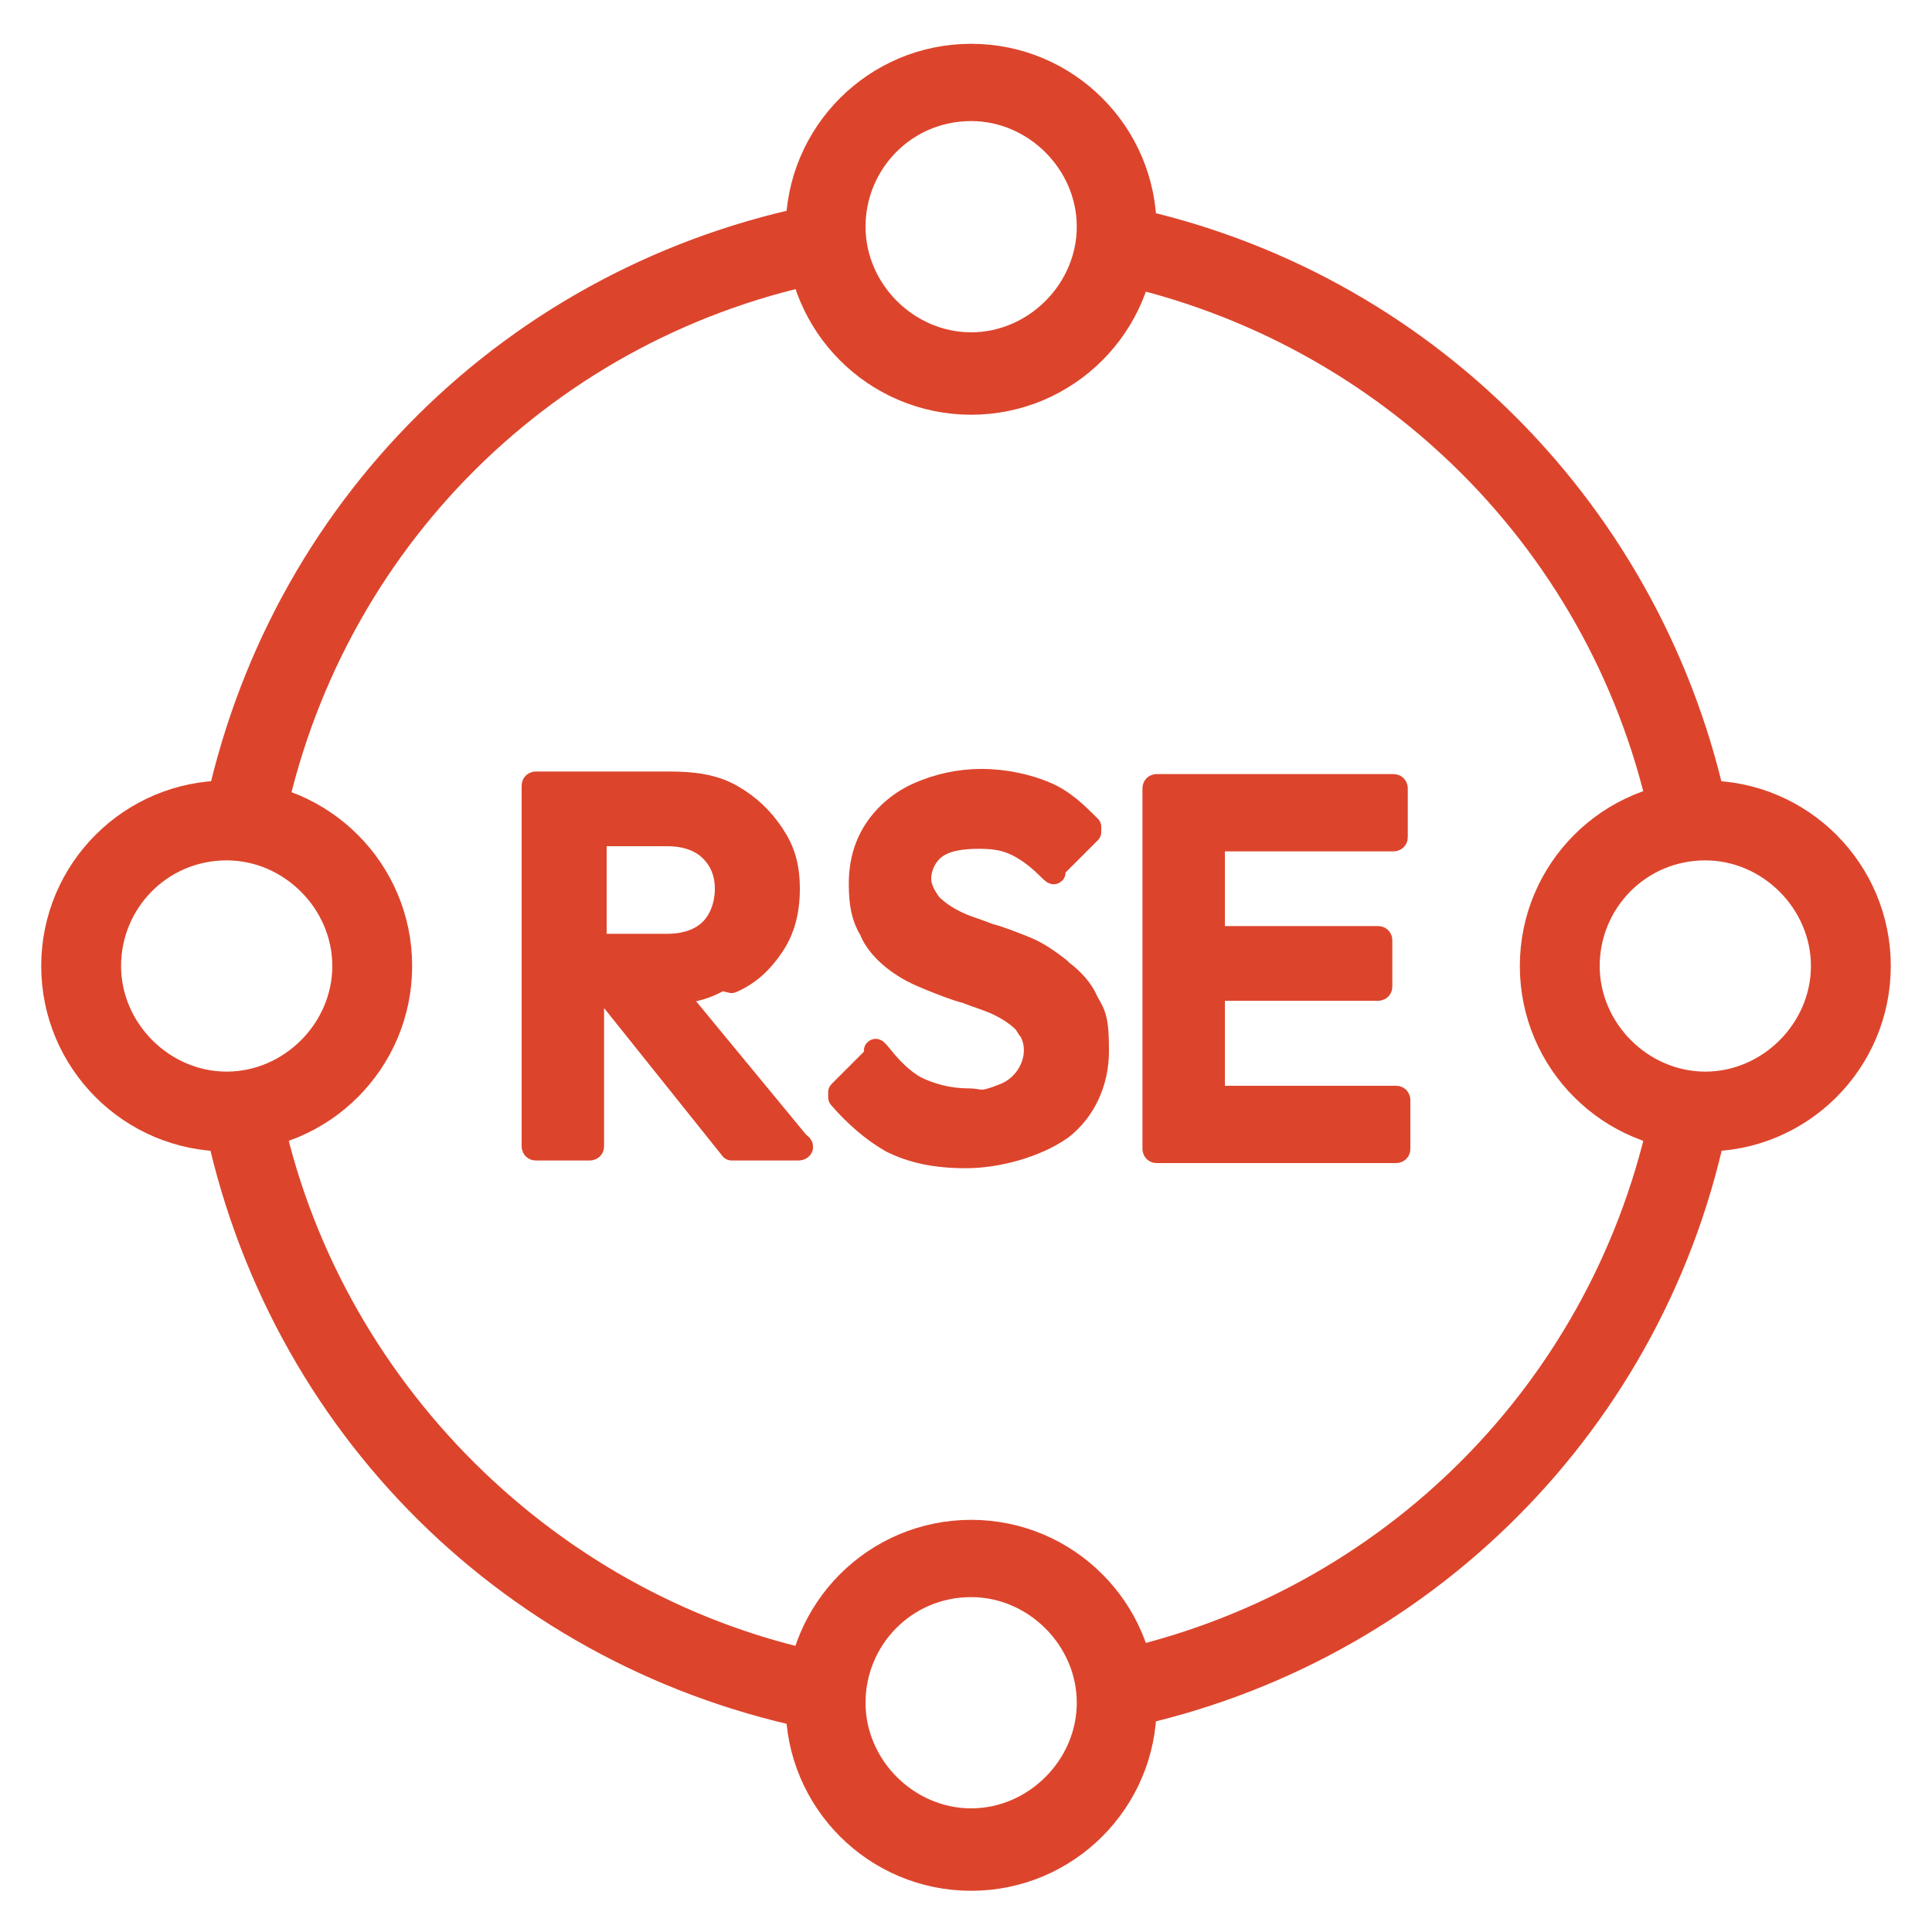 <svg xmlns="http://www.w3.org/2000/svg" id="Calque_2" viewBox="0 0 75 75"><defs><style>      .st0 {        stroke-width: .9px;      }      .st0, .st1 {        fill: #dc452c;        stroke: #dc452c;        stroke-linecap: round;        stroke-linejoin: round;      }    </style></defs><g><path class="st1" d="M65.6,32.8c-.5,0-.9-.3-1-.8-2.2-10.8-10.6-19.2-21.4-21.5-.6-.1-.9-.7-.8-1.2.1-.6.7-.9,1.2-.8,11.6,2.4,20.6,11.5,23,23.1.1.6-.2,1.1-.8,1.2,0,0-.1,0-.2,0Z"></path><path class="st1" d="M9.4,32.9c0,0-.1,0-.2,0-.6-.1-.9-.7-.8-1.2,2.4-11.9,11.6-21,23.5-23.3.6-.1,1.1.3,1.2.8.1.6-.3,1.1-.8,1.2-11,2.1-19.6,10.6-21.8,21.7,0,.5-.5.8-1,.8Z"></path><path class="st1" d="M32.1,66.7c0,0-.1,0-.2,0-11.9-2.3-21.1-11.4-23.5-23.3-.1-.6.3-1.1.8-1.2.6-.1,1.1.3,1.2.8,2.2,10.9,11,19.6,21.8,21.7.6.1.9.7.8,1.2,0,.5-.5.8-1,.8Z"></path><path class="st1" d="M43.4,66.6c-.5,0-.9-.3-1-.8-.1-.6.2-1.1.8-1.2,10.8-2.3,19.2-10.7,21.4-21.6.1-.6.7-.9,1.2-.8.6.1.9.7.8,1.2-2.3,11.7-11.4,20.8-23,23.2,0,0-.1,0-.2,0Z"></path><path class="st1" d="M66.2,44.2c-3.7,0-6.7-3-6.7-6.7s3-6.7,6.7-6.7,6.7,3,6.7,6.7-3,6.7-6.7,6.7ZM66.2,32.9c-2.6,0-4.6,2.1-4.6,4.6s2.1,4.6,4.6,4.6,4.6-2.1,4.6-4.6-2.1-4.6-4.6-4.6Z"></path><path class="st1" d="M8.8,44.2c-3.7,0-6.7-3-6.7-6.7s3-6.7,6.7-6.7,6.7,3,6.7,6.7-3,6.7-6.7,6.7ZM8.8,32.9c-2.6,0-4.6,2.1-4.6,4.6s2.1,4.6,4.6,4.6,4.6-2.1,4.6-4.6-2.1-4.6-4.6-4.6Z"></path><path class="st1" d="M37.7,15.6c-3.7,0-6.7-3-6.7-6.7s3-6.7,6.7-6.7,6.7,3,6.7,6.7-3,6.7-6.7,6.7ZM37.7,4.2c-2.6,0-4.6,2.1-4.6,4.6s2.1,4.6,4.6,4.6,4.6-2.1,4.6-4.6-2.1-4.6-4.6-4.6Z"></path><path class="st1" d="M37.7,72.9c-3.7,0-6.7-3-6.7-6.7s3-6.7,6.7-6.7,6.7,3,6.7,6.7-3,6.7-6.7,6.7ZM37.7,61.5c-2.6,0-4.6,2.1-4.6,4.6s2.1,4.6,4.6,4.6,4.6-2.1,4.6-4.6-2.1-4.6-4.6-4.6Z"></path></g><g><path class="st0" d="M28.4,38.1c.7-.3,1.2-.8,1.6-1.4s.6-1.3.6-2.2-.2-1.5-.6-2.1-.9-1.1-1.6-1.5-1.5-.5-2.4-.5h-5.2c0,0-.1,0-.1.1v14c0,0,0,.1.1.1h2.1c0,0,.1,0,.1-.1v-5.9h.6l4.8,6s0,0,0,0h2.6c.1,0,.2-.1,0-.2l-4.7-5.7c0,0,0-.2,0-.2.6,0,1.2-.2,1.7-.5ZM23,32.5c0,0,0-.1.1-.1h2.8c.7,0,1.3.2,1.7.6s.6.9.6,1.5-.2,1.2-.6,1.6c-.4.4-1,.6-1.7.6h-2.7c0,0-.1,0-.1-.1v-4Z"></path><path class="st0" d="M41.1,37.6c-.4-.3-.8-.6-1.3-.8-.5-.2-1-.4-1.4-.5-.5-.2-.9-.3-1.3-.5-.4-.2-.7-.4-1-.7-.2-.3-.4-.6-.4-1s.2-.9.6-1.2c.4-.3,1-.4,1.7-.4s1.1.1,1.5.3c.4.2.8.5,1.2.9s.1,0,.2,0l1.4-1.4s0-.1,0-.2c-.5-.5-1-1-1.7-1.3s-1.6-.5-2.5-.5-1.7.2-2.4.5-1.3.8-1.7,1.4c-.4.6-.6,1.3-.6,2.1s.1,1.3.4,1.8c.2.5.6.9,1,1.2.4.3.8.5,1.3.7.5.2,1,.4,1.4.5.5.2.9.3,1.3.5.4.2.7.4,1,.7,0,0,.1.2.2.3.5.9,0,2.1-1,2.5s-.9.2-1.4.2c-.8,0-1.5-.2-2.1-.5-.5-.3-.9-.7-1.3-1.2s-.1,0-.2,0l-1.4,1.4s0,.1,0,.2c.6.7,1.3,1.3,2,1.7.8.4,1.7.6,2.9.6s2.7-.4,3.7-1.1c.9-.7,1.4-1.8,1.4-3s-.1-1.4-.4-1.9c-.2-.5-.6-.9-1-1.2Z"></path><path class="st0" d="M47.1,42.4v-3.9c0,0,0-.1.1-.1h6.3c0,0,.1,0,.1-.1v-1.8c0,0,0-.1-.1-.1h-6.3c0,0-.1,0-.1-.1v-3.6c0,0,0-.1.1-.1h6.9c0,0,.1,0,.1-.1v-1.9c0,0,0-.1-.1-.1h-9.2c0,0-.1,0-.1.1v14c0,0,0,.1.1.1h9.3c0,0,.1,0,.1-.1v-1.9c0,0,0-.1-.1-.1h-7c0,0-.1,0-.1-.1Z"></path></g></svg>